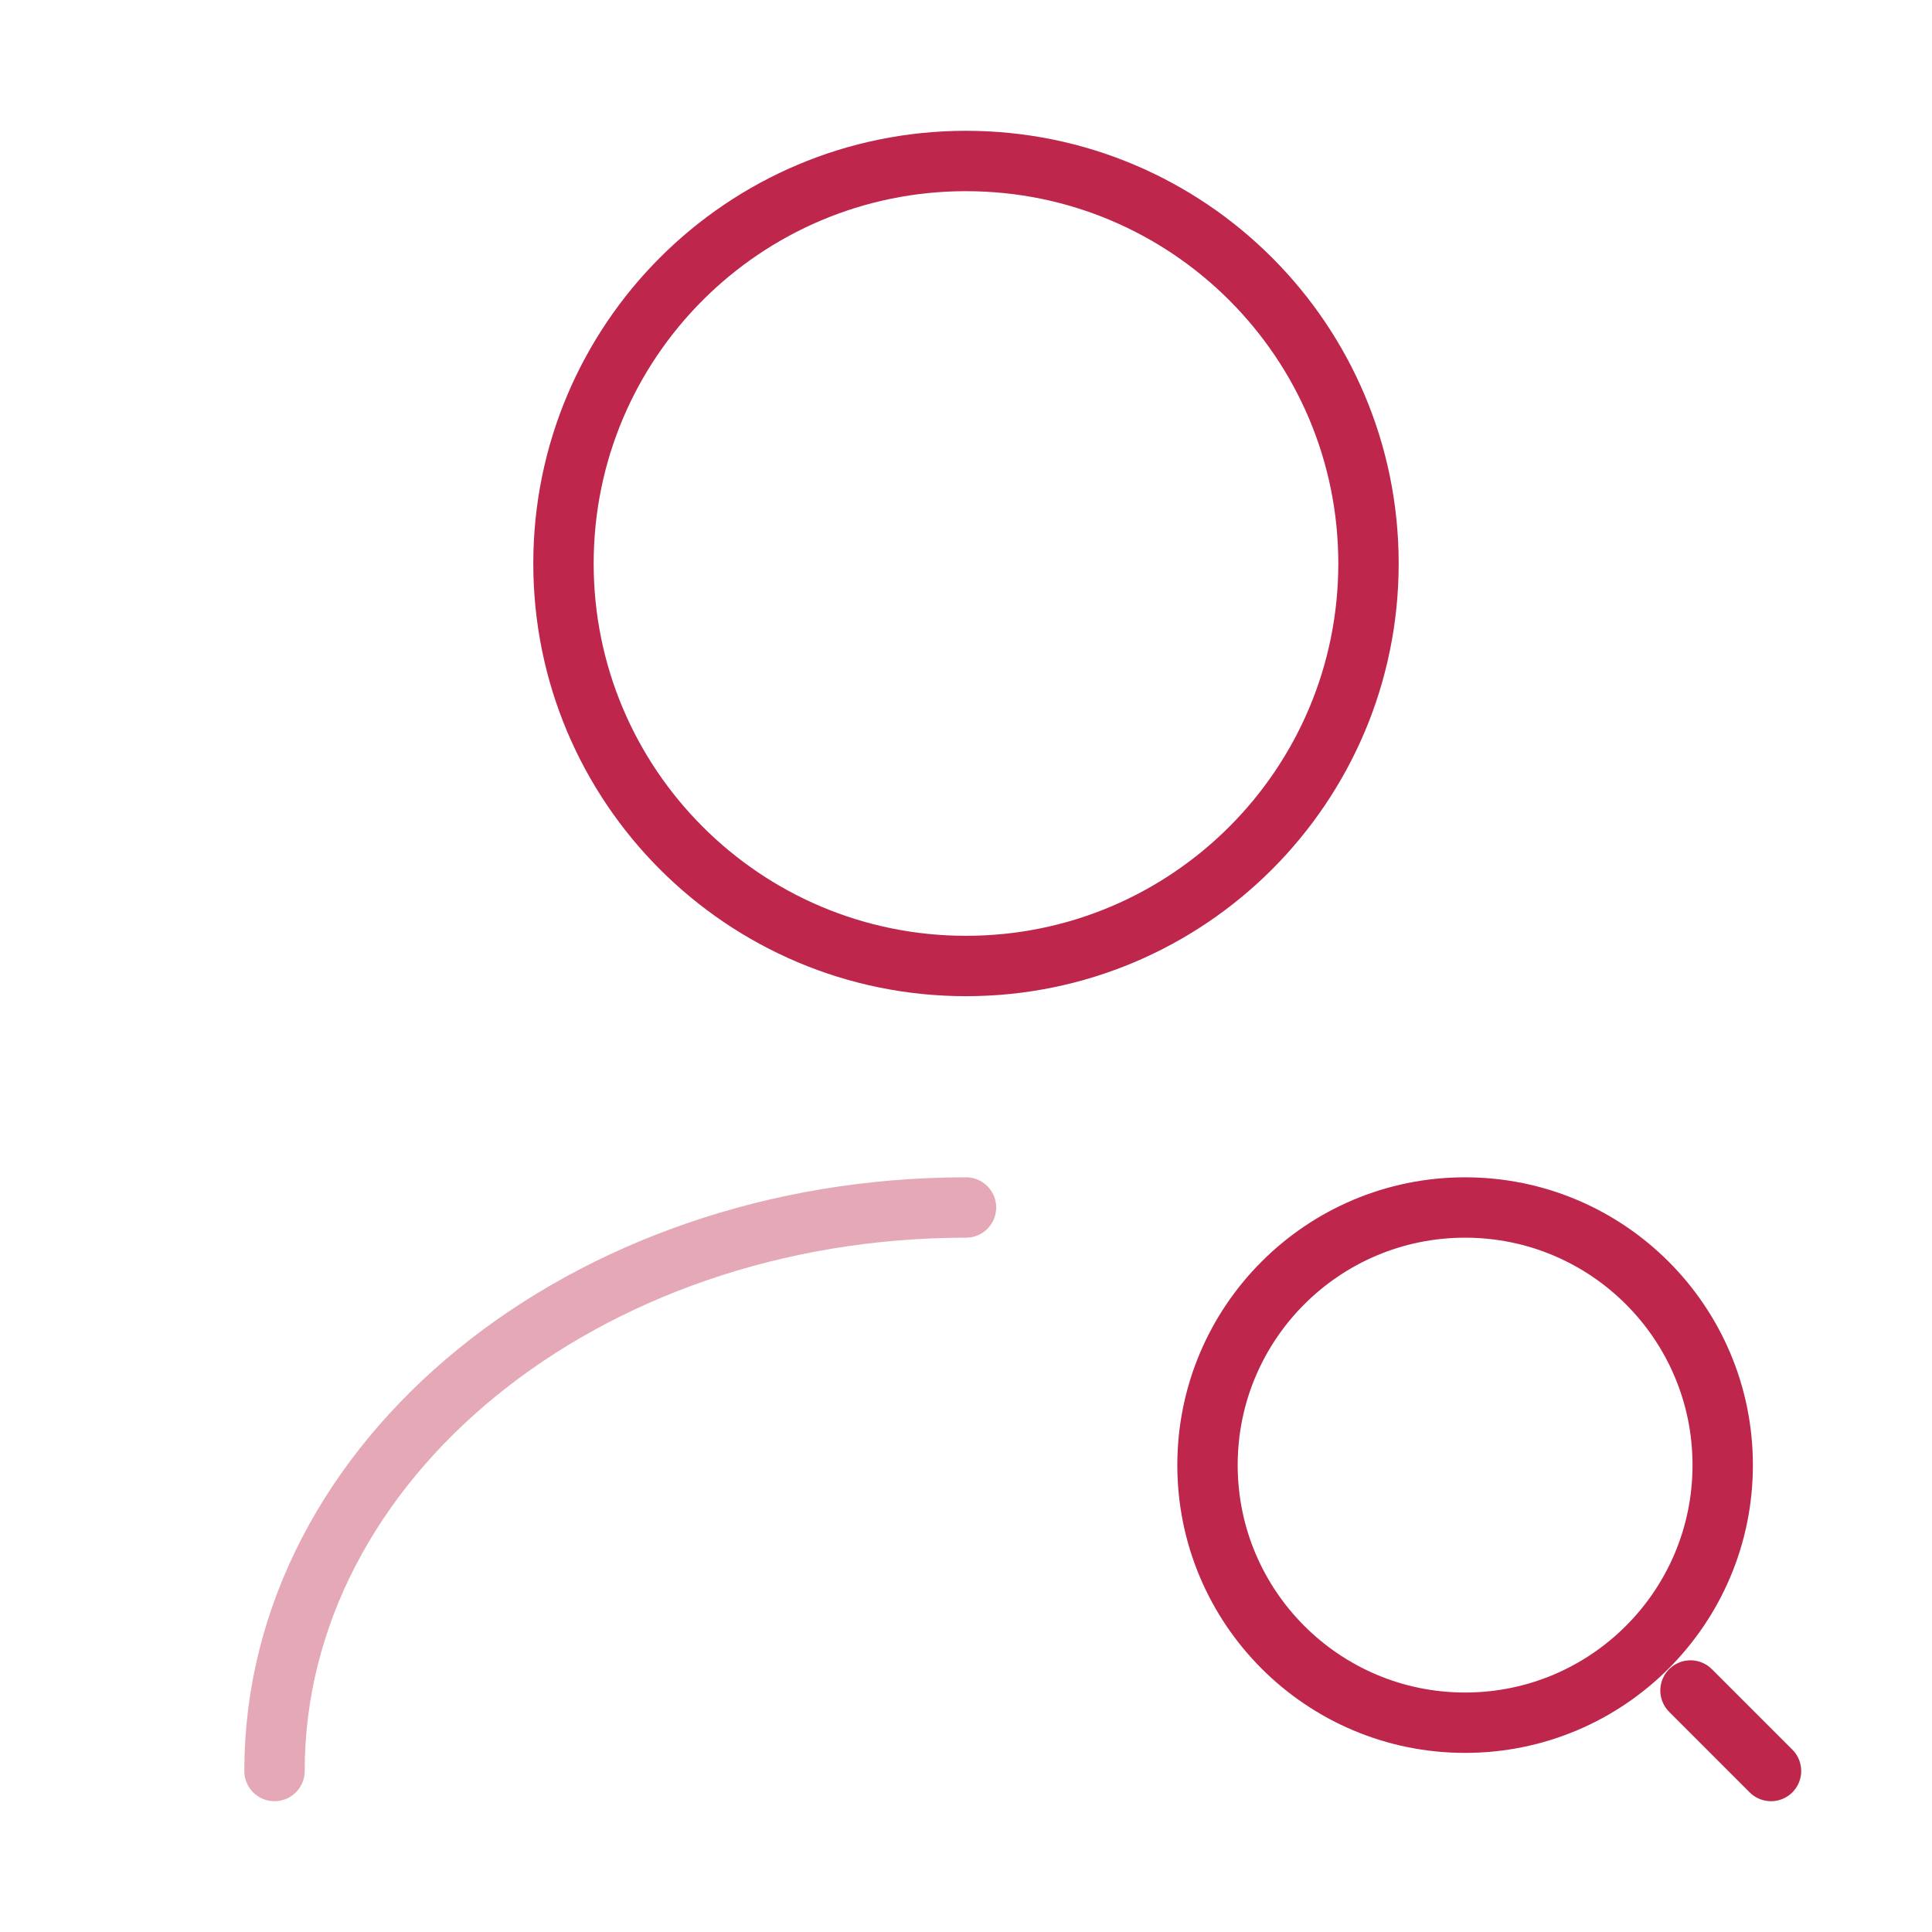 <?xml version="1.0" encoding="UTF-8"?> <svg xmlns="http://www.w3.org/2000/svg" width="64" height="64" viewBox="0 0 64 64" fill="none"> <path d="M32 32C39.364 32 45.333 26.03 45.333 18.667C45.333 11.303 39.364 5.333 32 5.333C24.636 5.333 18.666 11.303 18.666 18.667C18.666 26.03 24.636 32 32 32Z" stroke="#BE264C" stroke-width="2" stroke-linecap="round" stroke-linejoin="round"></path> <path opacity="0.4" d="M9.093 58.667C9.093 48.347 19.36 40 32 40" stroke="#BE264C" stroke-width="2" stroke-linecap="round" stroke-linejoin="round"></path> <path d="M48.533 57.067C53.246 57.067 57.067 53.246 57.067 48.533C57.067 43.821 53.246 40 48.533 40C43.821 40 40 43.821 40 48.533C40 53.246 43.821 57.067 48.533 57.067Z" stroke="#BE264C" stroke-width="2" stroke-linecap="round" stroke-linejoin="round"></path> <path d="M58.667 58.667L56 56" stroke="#BE264C" stroke-width="2" stroke-linecap="round" stroke-linejoin="round"></path> </svg> 